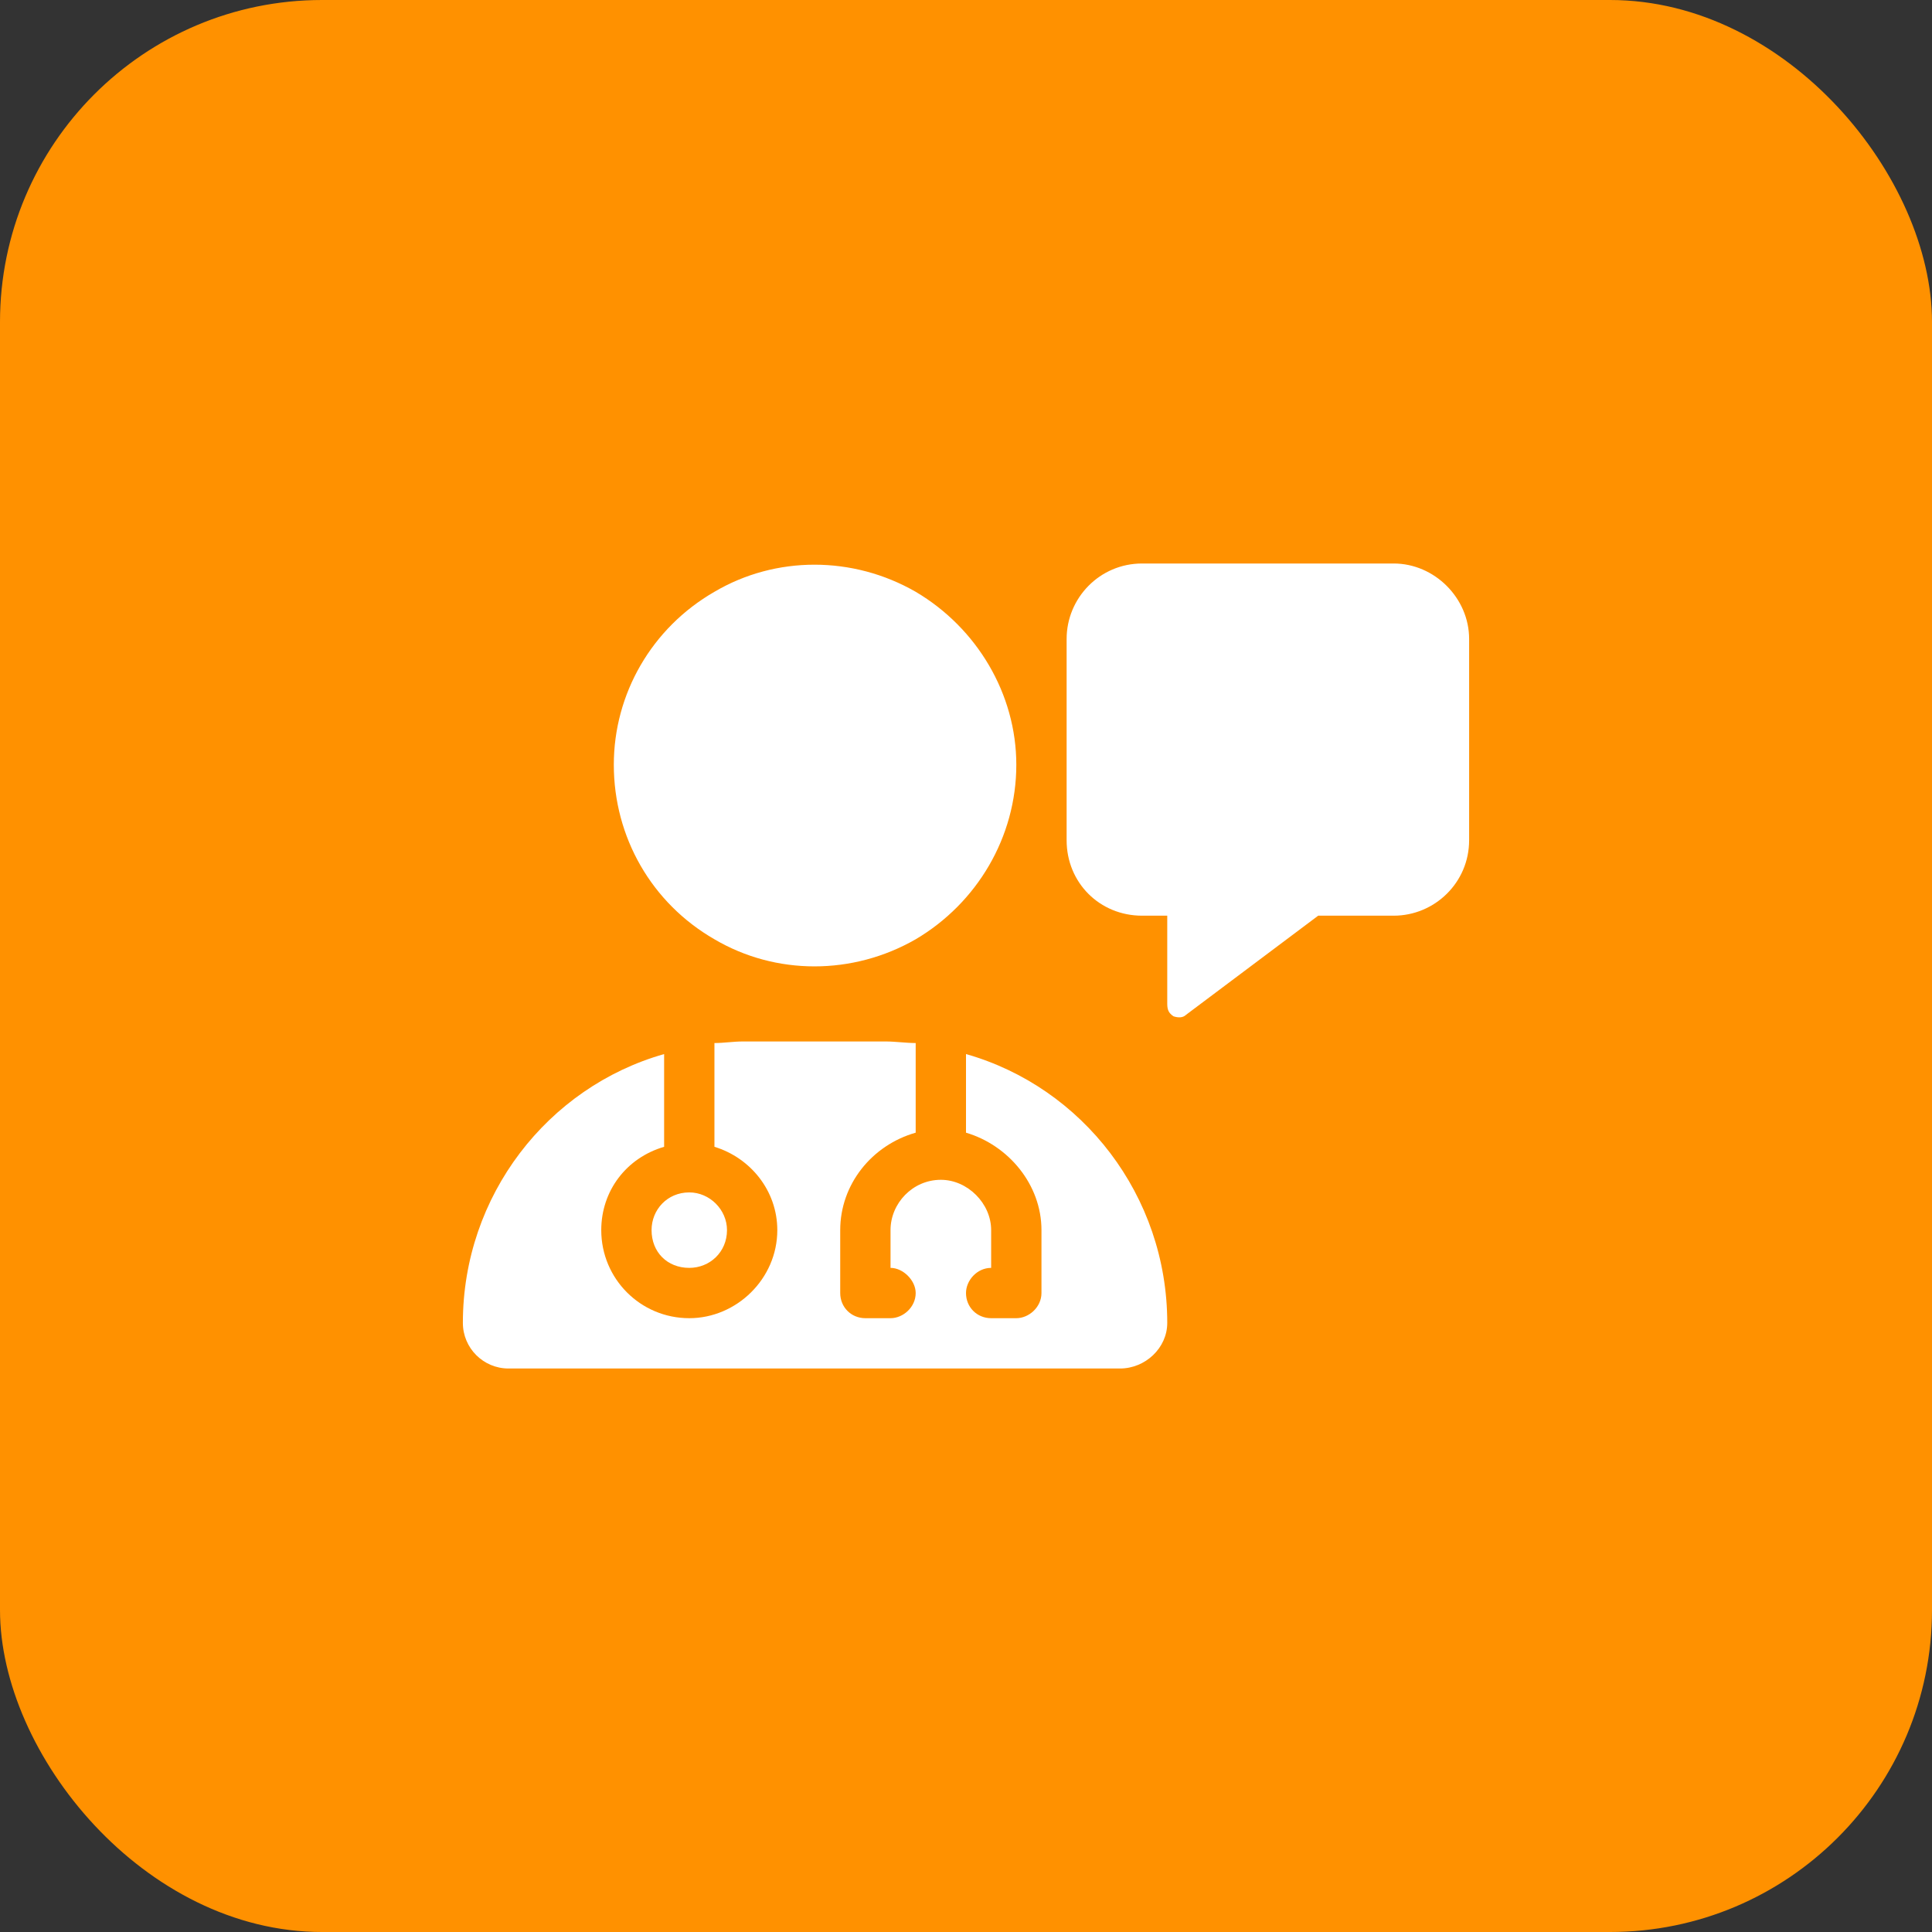 <svg width="48" height="48" viewBox="0 0 48 48" fill="none" xmlns="http://www.w3.org/2000/svg">
<rect x="0" y="0" width="48" height="48" fill="#333333" stroke="none"/>
<rect width="48" height="48" rx="8" fill="#FF9100"/>
<path d="M15.25 19C15.25 17.242 16.188 15.602 17.75 14.703C19.273 13.805 21.188 13.805 22.75 14.703C24.273 15.602 25.25 17.242 25.25 19C25.25 20.797 24.273 22.438 22.75 23.336C21.188 24.234 19.273 24.234 17.75 23.336C16.188 22.438 15.25 20.797 15.25 19ZM11.5 32.867C11.5 29.703 13.609 27.008 16.5 26.188V28.492C15.562 28.766 14.938 29.586 14.938 30.562C14.938 31.773 15.914 32.75 17.125 32.75C18.297 32.75 19.312 31.773 19.312 30.562C19.312 29.586 18.648 28.766 17.75 28.492V25.914C17.984 25.914 18.219 25.875 18.453 25.875H22.008C22.242 25.875 22.516 25.914 22.75 25.914V28.141C21.656 28.453 20.875 29.43 20.875 30.562V32.125C20.875 32.477 21.148 32.75 21.5 32.75H22.125C22.438 32.75 22.75 32.477 22.75 32.125C22.75 31.812 22.438 31.5 22.125 31.5V30.562C22.125 29.898 22.672 29.312 23.375 29.312C24.039 29.312 24.625 29.898 24.625 30.562V31.5C24.273 31.5 24 31.812 24 32.125C24 32.477 24.273 32.75 24.625 32.75H25.25C25.562 32.75 25.875 32.477 25.875 32.125V30.562C25.875 29.43 25.055 28.453 24 28.141V26.188C26.891 27.008 29 29.703 29 32.867C29 33.492 28.453 34 27.828 34H12.633C12.008 34 11.5 33.492 11.5 32.867ZM16.188 30.562C16.188 30.055 16.578 29.625 17.125 29.625C17.633 29.625 18.062 30.055 18.062 30.562C18.062 31.109 17.633 31.5 17.125 31.5C16.578 31.5 16.188 31.109 16.188 30.562ZM28.375 14H34.625C35.641 14 36.5 14.859 36.5 15.875V20.875C36.5 21.93 35.641 22.75 34.625 22.75H32.75L29.469 25.211C29.391 25.289 29.273 25.289 29.156 25.25C29.039 25.172 29 25.094 29 24.938V22.75H28.375C27.32 22.75 26.5 21.93 26.5 20.875V15.875C26.5 14.859 27.32 14 28.375 14Z" fill="white"/>
</svg>
